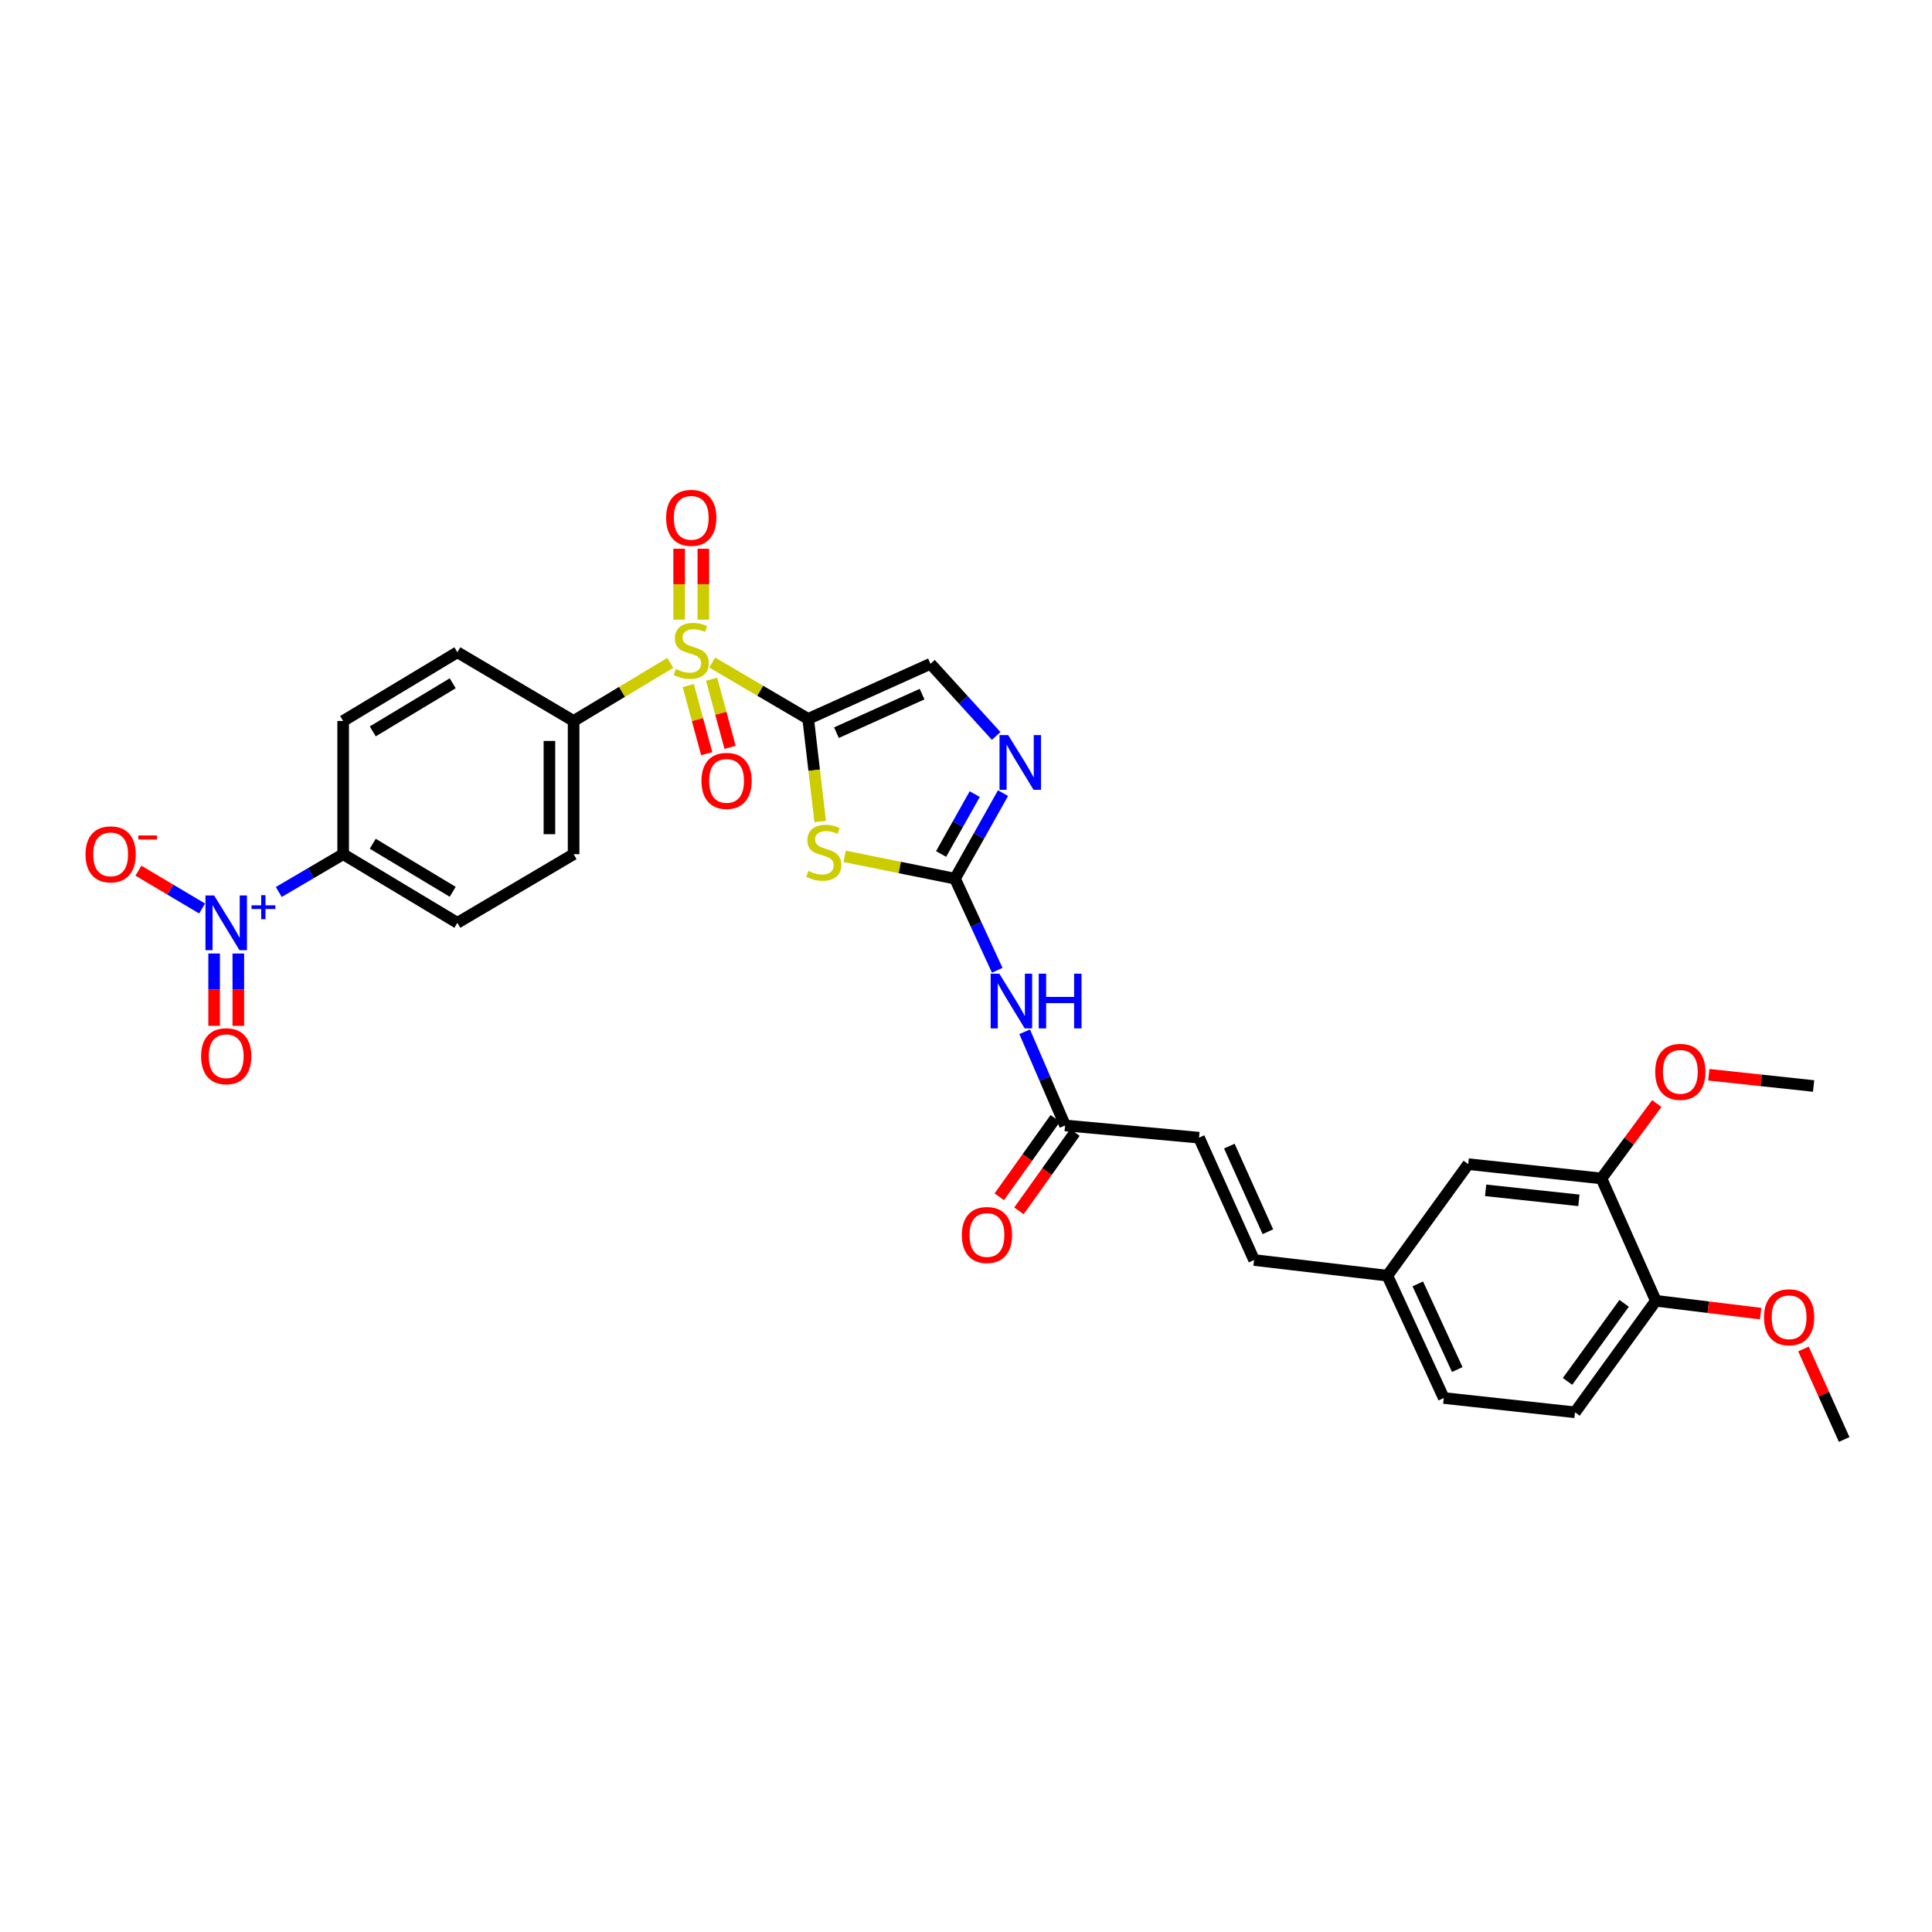 <?xml version='1.0' encoding='iso-8859-1'?>
<svg version='1.1' baseProfile='full'
              xmlns='http://www.w3.org/2000/svg'
                      xmlns:rdkit='http://www.rdkit.org/xml'
                      xmlns:xlink='http://www.w3.org/1999/xlink'
                  xml:space='preserve'
width='1000px' height='1000px' viewBox='0 0 1000 1000'>
<!-- END OF HEADER -->
<rect style='opacity:1.0;fill:#FFFFFF;stroke:none' width='1000' height='1000' x='0' y='0'> </rect>
<path class='bond-0' d='M 418.31,372.096 L 393.466,357.513' style='fill:none;fill-rule:evenodd;stroke:#000000;stroke-width:6px;stroke-linecap:butt;stroke-linejoin:miter;stroke-opacity:1' />
<path class='bond-0' d='M 393.466,357.513 L 368.623,342.93' style='fill:none;fill-rule:evenodd;stroke:#CCCC00;stroke-width:6px;stroke-linecap:butt;stroke-linejoin:miter;stroke-opacity:1' />
<path class='bond-1' d='M 418.31,372.096 L 421.419,398.651' style='fill:none;fill-rule:evenodd;stroke:#000000;stroke-width:6px;stroke-linecap:butt;stroke-linejoin:miter;stroke-opacity:1' />
<path class='bond-1' d='M 421.419,398.651 L 424.529,425.206' style='fill:none;fill-rule:evenodd;stroke:#CCCC00;stroke-width:6px;stroke-linecap:butt;stroke-linejoin:miter;stroke-opacity:1' />
<path class='bond-5' d='M 418.31,372.096 L 481.628,343.581' style='fill:none;fill-rule:evenodd;stroke:#000000;stroke-width:6px;stroke-linecap:butt;stroke-linejoin:miter;stroke-opacity:1' />
<path class='bond-5' d='M 432.949,379.234 L 477.271,359.273' style='fill:none;fill-rule:evenodd;stroke:#000000;stroke-width:6px;stroke-linecap:butt;stroke-linejoin:miter;stroke-opacity:1' />
<path class='bond-8' d='M 346.932,343.095 L 321.915,358.131' style='fill:none;fill-rule:evenodd;stroke:#CCCC00;stroke-width:6px;stroke-linecap:butt;stroke-linejoin:miter;stroke-opacity:1' />
<path class='bond-8' d='M 321.915,358.131 L 296.897,373.167' style='fill:none;fill-rule:evenodd;stroke:#000000;stroke-width:6px;stroke-linecap:butt;stroke-linejoin:miter;stroke-opacity:1' />
<path class='bond-10' d='M 356.249,354.835 L 361.023,372.468' style='fill:none;fill-rule:evenodd;stroke:#CCCC00;stroke-width:6px;stroke-linecap:butt;stroke-linejoin:miter;stroke-opacity:1' />
<path class='bond-10' d='M 361.023,372.468 L 365.797,390.1' style='fill:none;fill-rule:evenodd;stroke:#FF0000;stroke-width:6px;stroke-linecap:butt;stroke-linejoin:miter;stroke-opacity:1' />
<path class='bond-10' d='M 368.332,351.563 L 373.106,369.196' style='fill:none;fill-rule:evenodd;stroke:#CCCC00;stroke-width:6px;stroke-linecap:butt;stroke-linejoin:miter;stroke-opacity:1' />
<path class='bond-10' d='M 373.106,369.196 L 377.881,386.829' style='fill:none;fill-rule:evenodd;stroke:#FF0000;stroke-width:6px;stroke-linecap:butt;stroke-linejoin:miter;stroke-opacity:1' />
<path class='bond-11' d='M 364.048,320.735 L 364.048,302.38' style='fill:none;fill-rule:evenodd;stroke:#CCCC00;stroke-width:6px;stroke-linecap:butt;stroke-linejoin:miter;stroke-opacity:1' />
<path class='bond-11' d='M 364.048,302.38 L 364.048,284.025' style='fill:none;fill-rule:evenodd;stroke:#FF0000;stroke-width:6px;stroke-linecap:butt;stroke-linejoin:miter;stroke-opacity:1' />
<path class='bond-11' d='M 351.529,320.735 L 351.529,302.38' style='fill:none;fill-rule:evenodd;stroke:#CCCC00;stroke-width:6px;stroke-linecap:butt;stroke-linejoin:miter;stroke-opacity:1' />
<path class='bond-11' d='M 351.529,302.38 L 351.529,284.025' style='fill:none;fill-rule:evenodd;stroke:#FF0000;stroke-width:6px;stroke-linecap:butt;stroke-linejoin:miter;stroke-opacity:1' />
<path class='bond-2' d='M 437.197,443.247 L 465.749,449.019' style='fill:none;fill-rule:evenodd;stroke:#CCCC00;stroke-width:6px;stroke-linecap:butt;stroke-linejoin:miter;stroke-opacity:1' />
<path class='bond-2' d='M 465.749,449.019 L 494.3,454.791' style='fill:none;fill-rule:evenodd;stroke:#000000;stroke-width:6px;stroke-linecap:butt;stroke-linejoin:miter;stroke-opacity:1' />
<path class='bond-6' d='M 494.3,454.791 L 505.236,478.508' style='fill:none;fill-rule:evenodd;stroke:#000000;stroke-width:6px;stroke-linecap:butt;stroke-linejoin:miter;stroke-opacity:1' />
<path class='bond-6' d='M 505.236,478.508 L 516.171,502.226' style='fill:none;fill-rule:evenodd;stroke:#0000FF;stroke-width:6px;stroke-linecap:butt;stroke-linejoin:miter;stroke-opacity:1' />
<path class='bond-31' d='M 494.3,454.791 L 506.733,432.653' style='fill:none;fill-rule:evenodd;stroke:#000000;stroke-width:6px;stroke-linecap:butt;stroke-linejoin:miter;stroke-opacity:1' />
<path class='bond-31' d='M 506.733,432.653 L 519.166,410.515' style='fill:none;fill-rule:evenodd;stroke:#0000FF;stroke-width:6px;stroke-linecap:butt;stroke-linejoin:miter;stroke-opacity:1' />
<path class='bond-31' d='M 487.115,442.019 L 495.818,426.523' style='fill:none;fill-rule:evenodd;stroke:#000000;stroke-width:6px;stroke-linecap:butt;stroke-linejoin:miter;stroke-opacity:1' />
<path class='bond-31' d='M 495.818,426.523 L 504.521,411.026' style='fill:none;fill-rule:evenodd;stroke:#0000FF;stroke-width:6px;stroke-linecap:butt;stroke-linejoin:miter;stroke-opacity:1' />
<path class='bond-3' d='M 144.29,461.688 L 160.955,451.907' style='fill:none;fill-rule:evenodd;stroke:#0000FF;stroke-width:6px;stroke-linecap:butt;stroke-linejoin:miter;stroke-opacity:1' />
<path class='bond-3' d='M 160.955,451.907 L 177.62,442.126' style='fill:none;fill-rule:evenodd;stroke:#000000;stroke-width:6px;stroke-linecap:butt;stroke-linejoin:miter;stroke-opacity:1' />
<path class='bond-13' d='M 104.611,470.241 L 88.129,460.452' style='fill:none;fill-rule:evenodd;stroke:#0000FF;stroke-width:6px;stroke-linecap:butt;stroke-linejoin:miter;stroke-opacity:1' />
<path class='bond-13' d='M 88.129,460.452 L 71.647,450.664' style='fill:none;fill-rule:evenodd;stroke:#FF0000;stroke-width:6px;stroke-linecap:butt;stroke-linejoin:miter;stroke-opacity:1' />
<path class='bond-15' d='M 110.831,493.536 L 110.831,512.253' style='fill:none;fill-rule:evenodd;stroke:#0000FF;stroke-width:6px;stroke-linecap:butt;stroke-linejoin:miter;stroke-opacity:1' />
<path class='bond-15' d='M 110.831,512.253 L 110.831,530.97' style='fill:none;fill-rule:evenodd;stroke:#FF0000;stroke-width:6px;stroke-linecap:butt;stroke-linejoin:miter;stroke-opacity:1' />
<path class='bond-15' d='M 123.35,493.536 L 123.35,512.253' style='fill:none;fill-rule:evenodd;stroke:#0000FF;stroke-width:6px;stroke-linecap:butt;stroke-linejoin:miter;stroke-opacity:1' />
<path class='bond-15' d='M 123.35,512.253 L 123.35,530.97' style='fill:none;fill-rule:evenodd;stroke:#FF0000;stroke-width:6px;stroke-linecap:butt;stroke-linejoin:miter;stroke-opacity:1' />
<path class='bond-4' d='M 515.622,380.933 L 498.625,362.257' style='fill:none;fill-rule:evenodd;stroke:#0000FF;stroke-width:6px;stroke-linecap:butt;stroke-linejoin:miter;stroke-opacity:1' />
<path class='bond-4' d='M 498.625,362.257 L 481.628,343.581' style='fill:none;fill-rule:evenodd;stroke:#000000;stroke-width:6px;stroke-linecap:butt;stroke-linejoin:miter;stroke-opacity:1' />
<path class='bond-7' d='M 530.37,534.043 L 540.83,558.284' style='fill:none;fill-rule:evenodd;stroke:#0000FF;stroke-width:6px;stroke-linecap:butt;stroke-linejoin:miter;stroke-opacity:1' />
<path class='bond-7' d='M 540.83,558.284 L 551.289,582.526' style='fill:none;fill-rule:evenodd;stroke:#000000;stroke-width:6px;stroke-linecap:butt;stroke-linejoin:miter;stroke-opacity:1' />
<path class='bond-12' d='M 551.289,582.526 L 620.616,588.862' style='fill:none;fill-rule:evenodd;stroke:#000000;stroke-width:6px;stroke-linecap:butt;stroke-linejoin:miter;stroke-opacity:1' />
<path class='bond-19' d='M 546.196,578.888 L 531.709,599.172' style='fill:none;fill-rule:evenodd;stroke:#000000;stroke-width:6px;stroke-linecap:butt;stroke-linejoin:miter;stroke-opacity:1' />
<path class='bond-19' d='M 531.709,599.172 L 517.222,619.456' style='fill:none;fill-rule:evenodd;stroke:#FF0000;stroke-width:6px;stroke-linecap:butt;stroke-linejoin:miter;stroke-opacity:1' />
<path class='bond-19' d='M 556.383,586.164 L 541.896,606.448' style='fill:none;fill-rule:evenodd;stroke:#000000;stroke-width:6px;stroke-linecap:butt;stroke-linejoin:miter;stroke-opacity:1' />
<path class='bond-19' d='M 541.896,606.448 L 527.41,626.731' style='fill:none;fill-rule:evenodd;stroke:#FF0000;stroke-width:6px;stroke-linecap:butt;stroke-linejoin:miter;stroke-opacity:1' />
<path class='bond-20' d='M 296.897,373.167 L 236.737,337.607' style='fill:none;fill-rule:evenodd;stroke:#000000;stroke-width:6px;stroke-linecap:butt;stroke-linejoin:miter;stroke-opacity:1' />
<path class='bond-21' d='M 296.897,373.167 L 296.897,442.126' style='fill:none;fill-rule:evenodd;stroke:#000000;stroke-width:6px;stroke-linecap:butt;stroke-linejoin:miter;stroke-opacity:1' />
<path class='bond-21' d='M 284.378,383.511 L 284.378,431.782' style='fill:none;fill-rule:evenodd;stroke:#000000;stroke-width:6px;stroke-linecap:butt;stroke-linejoin:miter;stroke-opacity:1' />
<path class='bond-9' d='M 177.62,442.126 L 236.737,477.652' style='fill:none;fill-rule:evenodd;stroke:#000000;stroke-width:6px;stroke-linecap:butt;stroke-linejoin:miter;stroke-opacity:1' />
<path class='bond-9' d='M 192.936,436.724 L 234.318,461.592' style='fill:none;fill-rule:evenodd;stroke:#000000;stroke-width:6px;stroke-linecap:butt;stroke-linejoin:miter;stroke-opacity:1' />
<path class='bond-32' d='M 177.62,442.126 L 177.62,373.167' style='fill:none;fill-rule:evenodd;stroke:#000000;stroke-width:6px;stroke-linecap:butt;stroke-linejoin:miter;stroke-opacity:1' />
<path class='bond-16' d='M 620.616,588.862 L 649.111,652.187' style='fill:none;fill-rule:evenodd;stroke:#000000;stroke-width:6px;stroke-linecap:butt;stroke-linejoin:miter;stroke-opacity:1' />
<path class='bond-16' d='M 636.307,593.223 L 656.253,637.551' style='fill:none;fill-rule:evenodd;stroke:#000000;stroke-width:6px;stroke-linecap:butt;stroke-linejoin:miter;stroke-opacity:1' />
<path class='bond-14' d='M 828.911,609.963 L 759.952,602.556' style='fill:none;fill-rule:evenodd;stroke:#000000;stroke-width:6px;stroke-linecap:butt;stroke-linejoin:miter;stroke-opacity:1' />
<path class='bond-14' d='M 817.23,621.299 L 768.959,616.115' style='fill:none;fill-rule:evenodd;stroke:#000000;stroke-width:6px;stroke-linecap:butt;stroke-linejoin:miter;stroke-opacity:1' />
<path class='bond-27' d='M 828.911,609.963 L 843.237,590.573' style='fill:none;fill-rule:evenodd;stroke:#000000;stroke-width:6px;stroke-linecap:butt;stroke-linejoin:miter;stroke-opacity:1' />
<path class='bond-27' d='M 843.237,590.573 L 857.562,571.184' style='fill:none;fill-rule:evenodd;stroke:#FF0000;stroke-width:6px;stroke-linecap:butt;stroke-linejoin:miter;stroke-opacity:1' />
<path class='bond-33' d='M 828.911,609.963 L 857.065,673.288' style='fill:none;fill-rule:evenodd;stroke:#000000;stroke-width:6px;stroke-linecap:butt;stroke-linejoin:miter;stroke-opacity:1' />
<path class='bond-24' d='M 649.111,652.187 L 718.097,660.275' style='fill:none;fill-rule:evenodd;stroke:#000000;stroke-width:6px;stroke-linecap:butt;stroke-linejoin:miter;stroke-opacity:1' />
<path class='bond-17' d='M 857.065,673.288 L 815.217,731.008' style='fill:none;fill-rule:evenodd;stroke:#000000;stroke-width:6px;stroke-linecap:butt;stroke-linejoin:miter;stroke-opacity:1' />
<path class='bond-17' d='M 840.652,674.598 L 811.358,715.001' style='fill:none;fill-rule:evenodd;stroke:#000000;stroke-width:6px;stroke-linecap:butt;stroke-linejoin:miter;stroke-opacity:1' />
<path class='bond-28' d='M 857.065,673.288 L 884.186,676.608' style='fill:none;fill-rule:evenodd;stroke:#000000;stroke-width:6px;stroke-linecap:butt;stroke-linejoin:miter;stroke-opacity:1' />
<path class='bond-28' d='M 884.186,676.608 L 911.307,679.928' style='fill:none;fill-rule:evenodd;stroke:#FF0000;stroke-width:6px;stroke-linecap:butt;stroke-linejoin:miter;stroke-opacity:1' />
<path class='bond-18' d='M 759.952,602.556 L 718.097,660.275' style='fill:none;fill-rule:evenodd;stroke:#000000;stroke-width:6px;stroke-linecap:butt;stroke-linejoin:miter;stroke-opacity:1' />
<path class='bond-22' d='M 236.737,337.607 L 177.62,373.167' style='fill:none;fill-rule:evenodd;stroke:#000000;stroke-width:6px;stroke-linecap:butt;stroke-linejoin:miter;stroke-opacity:1' />
<path class='bond-22' d='M 234.322,353.668 L 192.94,378.561' style='fill:none;fill-rule:evenodd;stroke:#000000;stroke-width:6px;stroke-linecap:butt;stroke-linejoin:miter;stroke-opacity:1' />
<path class='bond-23' d='M 296.897,442.126 L 236.737,477.652' style='fill:none;fill-rule:evenodd;stroke:#000000;stroke-width:6px;stroke-linecap:butt;stroke-linejoin:miter;stroke-opacity:1' />
<path class='bond-26' d='M 718.097,660.275 L 747.287,723.607' style='fill:none;fill-rule:evenodd;stroke:#000000;stroke-width:6px;stroke-linecap:butt;stroke-linejoin:miter;stroke-opacity:1' />
<path class='bond-26' d='M 733.845,664.535 L 754.278,708.867' style='fill:none;fill-rule:evenodd;stroke:#000000;stroke-width:6px;stroke-linecap:butt;stroke-linejoin:miter;stroke-opacity:1' />
<path class='bond-25' d='M 815.217,731.008 L 747.287,723.607' style='fill:none;fill-rule:evenodd;stroke:#000000;stroke-width:6px;stroke-linecap:butt;stroke-linejoin:miter;stroke-opacity:1' />
<path class='bond-29' d='M 884.471,556.288 L 911.593,559.201' style='fill:none;fill-rule:evenodd;stroke:#FF0000;stroke-width:6px;stroke-linecap:butt;stroke-linejoin:miter;stroke-opacity:1' />
<path class='bond-29' d='M 911.593,559.201 L 938.716,562.113' style='fill:none;fill-rule:evenodd;stroke:#000000;stroke-width:6px;stroke-linecap:butt;stroke-linejoin:miter;stroke-opacity:1' />
<path class='bond-30' d='M 933.467,698.228 L 944.006,721.649' style='fill:none;fill-rule:evenodd;stroke:#FF0000;stroke-width:6px;stroke-linecap:butt;stroke-linejoin:miter;stroke-opacity:1' />
<path class='bond-30' d='M 944.006,721.649 L 954.545,745.07' style='fill:none;fill-rule:evenodd;stroke:#000000;stroke-width:6px;stroke-linecap:butt;stroke-linejoin:miter;stroke-opacity:1' />
<path  class='atom-1' d='M 349.788 346.29
Q 350.108 346.41, 351.428 346.97
Q 352.748 347.53, 354.188 347.89
Q 355.668 348.21, 357.108 348.21
Q 359.788 348.21, 361.348 346.93
Q 362.908 345.61, 362.908 343.33
Q 362.908 341.77, 362.108 340.81
Q 361.348 339.85, 360.148 339.33
Q 358.948 338.81, 356.948 338.21
Q 354.428 337.45, 352.908 336.73
Q 351.428 336.01, 350.348 334.49
Q 349.308 332.97, 349.308 330.41
Q 349.308 326.85, 351.708 324.65
Q 354.148 322.45, 358.948 322.45
Q 362.228 322.45, 365.948 324.01
L 365.028 327.09
Q 361.628 325.69, 359.068 325.69
Q 356.308 325.69, 354.788 326.85
Q 353.268 327.97, 353.308 329.93
Q 353.308 331.45, 354.068 332.37
Q 354.868 333.29, 355.988 333.81
Q 357.148 334.33, 359.068 334.93
Q 361.628 335.73, 363.148 336.53
Q 364.668 337.33, 365.748 338.97
Q 366.868 340.57, 366.868 343.33
Q 366.868 347.25, 364.228 349.37
Q 361.628 351.45, 357.268 351.45
Q 354.748 351.45, 352.828 350.89
Q 350.948 350.37, 348.708 349.45
L 349.788 346.29
' fill='#CCCC00'/>
<path  class='atom-2' d='M 418.385 450.782
Q 418.705 450.902, 420.025 451.462
Q 421.345 452.022, 422.785 452.382
Q 424.265 452.702, 425.705 452.702
Q 428.385 452.702, 429.945 451.422
Q 431.505 450.102, 431.505 447.822
Q 431.505 446.262, 430.705 445.302
Q 429.945 444.342, 428.745 443.822
Q 427.545 443.302, 425.545 442.702
Q 423.025 441.942, 421.505 441.222
Q 420.025 440.502, 418.945 438.982
Q 417.905 437.462, 417.905 434.902
Q 417.905 431.342, 420.305 429.142
Q 422.745 426.942, 427.545 426.942
Q 430.825 426.942, 434.545 428.502
L 433.625 431.582
Q 430.225 430.182, 427.665 430.182
Q 424.905 430.182, 423.385 431.342
Q 421.865 432.462, 421.905 434.422
Q 421.905 435.942, 422.665 436.862
Q 423.465 437.782, 424.585 438.302
Q 425.745 438.822, 427.665 439.422
Q 430.225 440.222, 431.745 441.022
Q 433.265 441.822, 434.345 443.462
Q 435.465 445.062, 435.465 447.822
Q 435.465 451.742, 432.825 453.862
Q 430.225 455.942, 425.865 455.942
Q 423.345 455.942, 421.425 455.382
Q 419.545 454.862, 417.305 453.942
L 418.385 450.782
' fill='#CCCC00'/>
<path  class='atom-4' d='M 110.83 463.492
L 120.11 478.492
Q 121.03 479.972, 122.51 482.652
Q 123.99 485.332, 124.07 485.492
L 124.07 463.492
L 127.83 463.492
L 127.83 491.812
L 123.95 491.812
L 113.99 475.412
Q 112.83 473.492, 111.59 471.292
Q 110.39 469.092, 110.03 468.412
L 110.03 491.812
L 106.35 491.812
L 106.35 463.492
L 110.83 463.492
' fill='#0000FF'/>
<path  class='atom-4' d='M 130.206 468.597
L 135.196 468.597
L 135.196 463.343
L 137.414 463.343
L 137.414 468.597
L 142.535 468.597
L 142.535 470.497
L 137.414 470.497
L 137.414 475.777
L 135.196 475.777
L 135.196 470.497
L 130.206 470.497
L 130.206 468.597
' fill='#0000FF'/>
<path  class='atom-5' d='M 521.828 380.47
L 531.108 395.47
Q 532.028 396.95, 533.508 399.63
Q 534.988 402.31, 535.068 402.47
L 535.068 380.47
L 538.828 380.47
L 538.828 408.79
L 534.948 408.79
L 524.988 392.39
Q 523.828 390.47, 522.588 388.27
Q 521.388 386.07, 521.028 385.39
L 521.028 408.79
L 517.348 408.79
L 517.348 380.47
L 521.828 380.47
' fill='#0000FF'/>
<path  class='atom-7' d='M 517.244 503.97
L 526.524 518.97
Q 527.444 520.45, 528.924 523.13
Q 530.404 525.81, 530.484 525.97
L 530.484 503.97
L 534.244 503.97
L 534.244 532.29
L 530.364 532.29
L 520.404 515.89
Q 519.244 513.97, 518.004 511.77
Q 516.804 509.57, 516.444 508.89
L 516.444 532.29
L 512.764 532.29
L 512.764 503.97
L 517.244 503.97
' fill='#0000FF'/>
<path  class='atom-7' d='M 537.644 503.97
L 541.484 503.97
L 541.484 516.01
L 555.964 516.01
L 555.964 503.97
L 559.804 503.97
L 559.804 532.29
L 555.964 532.29
L 555.964 519.21
L 541.484 519.21
L 541.484 532.29
L 537.644 532.29
L 537.644 503.97
' fill='#0000FF'/>
<path  class='atom-11' d='M 363.073 404.183
Q 363.073 397.383, 366.433 393.583
Q 369.793 389.783, 376.073 389.783
Q 382.353 389.783, 385.713 393.583
Q 389.073 397.383, 389.073 404.183
Q 389.073 411.063, 385.673 414.983
Q 382.273 418.863, 376.073 418.863
Q 369.833 418.863, 366.433 414.983
Q 363.073 411.103, 363.073 404.183
M 376.073 415.663
Q 380.393 415.663, 382.713 412.783
Q 385.073 409.863, 385.073 404.183
Q 385.073 398.623, 382.713 395.823
Q 380.393 392.983, 376.073 392.983
Q 371.753 392.983, 369.393 395.783
Q 367.073 398.583, 367.073 404.183
Q 367.073 409.903, 369.393 412.783
Q 371.753 415.663, 376.073 415.663
' fill='#FF0000'/>
<path  class='atom-12' d='M 344.788 268.026
Q 344.788 261.226, 348.148 257.426
Q 351.508 253.626, 357.788 253.626
Q 364.068 253.626, 367.428 257.426
Q 370.788 261.226, 370.788 268.026
Q 370.788 274.906, 367.388 278.826
Q 363.988 282.706, 357.788 282.706
Q 351.548 282.706, 348.148 278.826
Q 344.788 274.946, 344.788 268.026
M 357.788 279.506
Q 362.108 279.506, 364.428 276.626
Q 366.788 273.706, 366.788 268.026
Q 366.788 262.466, 364.428 259.666
Q 362.108 256.826, 357.788 256.826
Q 353.468 256.826, 351.108 259.626
Q 348.788 262.426, 348.788 268.026
Q 348.788 273.746, 351.108 276.626
Q 353.468 279.506, 357.788 279.506
' fill='#FF0000'/>
<path  class='atom-14' d='M 44.271 442.206
Q 44.271 435.406, 47.631 431.606
Q 50.991 427.806, 57.271 427.806
Q 63.551 427.806, 66.911 431.606
Q 70.271 435.406, 70.271 442.206
Q 70.271 449.086, 66.871 453.006
Q 63.471 456.886, 57.271 456.886
Q 51.031 456.886, 47.631 453.006
Q 44.271 449.126, 44.271 442.206
M 57.271 453.686
Q 61.591 453.686, 63.911 450.806
Q 66.271 447.886, 66.271 442.206
Q 66.271 436.646, 63.911 433.846
Q 61.591 431.006, 57.271 431.006
Q 52.951 431.006, 50.591 433.806
Q 48.271 436.606, 48.271 442.206
Q 48.271 447.926, 50.591 450.806
Q 52.951 453.686, 57.271 453.686
' fill='#FF0000'/>
<path  class='atom-14' d='M 71.591 432.428
L 81.28 432.428
L 81.28 434.54
L 71.591 434.54
L 71.591 432.428
' fill='#FF0000'/>
<path  class='atom-16' d='M 104.09 546.697
Q 104.09 539.897, 107.45 536.097
Q 110.81 532.297, 117.09 532.297
Q 123.37 532.297, 126.73 536.097
Q 130.09 539.897, 130.09 546.697
Q 130.09 553.577, 126.69 557.497
Q 123.29 561.377, 117.09 561.377
Q 110.85 561.377, 107.45 557.497
Q 104.09 553.617, 104.09 546.697
M 117.09 558.177
Q 121.41 558.177, 123.73 555.297
Q 126.09 552.377, 126.09 546.697
Q 126.09 541.137, 123.73 538.337
Q 121.41 535.497, 117.09 535.497
Q 112.77 535.497, 110.41 538.297
Q 108.09 541.097, 108.09 546.697
Q 108.09 552.417, 110.41 555.297
Q 112.77 558.177, 117.09 558.177
' fill='#FF0000'/>
<path  class='atom-20' d='M 497.846 639.233
Q 497.846 632.433, 501.206 628.633
Q 504.566 624.833, 510.846 624.833
Q 517.126 624.833, 520.486 628.633
Q 523.846 632.433, 523.846 639.233
Q 523.846 646.113, 520.446 650.033
Q 517.046 653.913, 510.846 653.913
Q 504.606 653.913, 501.206 650.033
Q 497.846 646.153, 497.846 639.233
M 510.846 650.713
Q 515.166 650.713, 517.486 647.833
Q 519.846 644.913, 519.846 639.233
Q 519.846 633.673, 517.486 630.873
Q 515.166 628.033, 510.846 628.033
Q 506.526 628.033, 504.166 630.833
Q 501.846 633.633, 501.846 639.233
Q 501.846 644.953, 504.166 647.833
Q 506.526 650.713, 510.846 650.713
' fill='#FF0000'/>
<path  class='atom-28' d='M 856.737 554.786
Q 856.737 547.986, 860.097 544.186
Q 863.457 540.386, 869.737 540.386
Q 876.017 540.386, 879.377 544.186
Q 882.737 547.986, 882.737 554.786
Q 882.737 561.666, 879.337 565.586
Q 875.937 569.466, 869.737 569.466
Q 863.497 569.466, 860.097 565.586
Q 856.737 561.706, 856.737 554.786
M 869.737 566.266
Q 874.057 566.266, 876.377 563.386
Q 878.737 560.466, 878.737 554.786
Q 878.737 549.226, 876.377 546.426
Q 874.057 543.586, 869.737 543.586
Q 865.417 543.586, 863.057 546.386
Q 860.737 549.186, 860.737 554.786
Q 860.737 560.506, 863.057 563.386
Q 865.417 566.266, 869.737 566.266
' fill='#FF0000'/>
<path  class='atom-29' d='M 913.044 681.812
Q 913.044 675.012, 916.404 671.212
Q 919.764 667.412, 926.044 667.412
Q 932.324 667.412, 935.684 671.212
Q 939.044 675.012, 939.044 681.812
Q 939.044 688.692, 935.644 692.612
Q 932.244 696.492, 926.044 696.492
Q 919.804 696.492, 916.404 692.612
Q 913.044 688.732, 913.044 681.812
M 926.044 693.292
Q 930.364 693.292, 932.684 690.412
Q 935.044 687.492, 935.044 681.812
Q 935.044 676.252, 932.684 673.452
Q 930.364 670.612, 926.044 670.612
Q 921.724 670.612, 919.364 673.412
Q 917.044 676.212, 917.044 681.812
Q 917.044 687.532, 919.364 690.412
Q 921.724 693.292, 926.044 693.292
' fill='#FF0000'/>
</svg>

